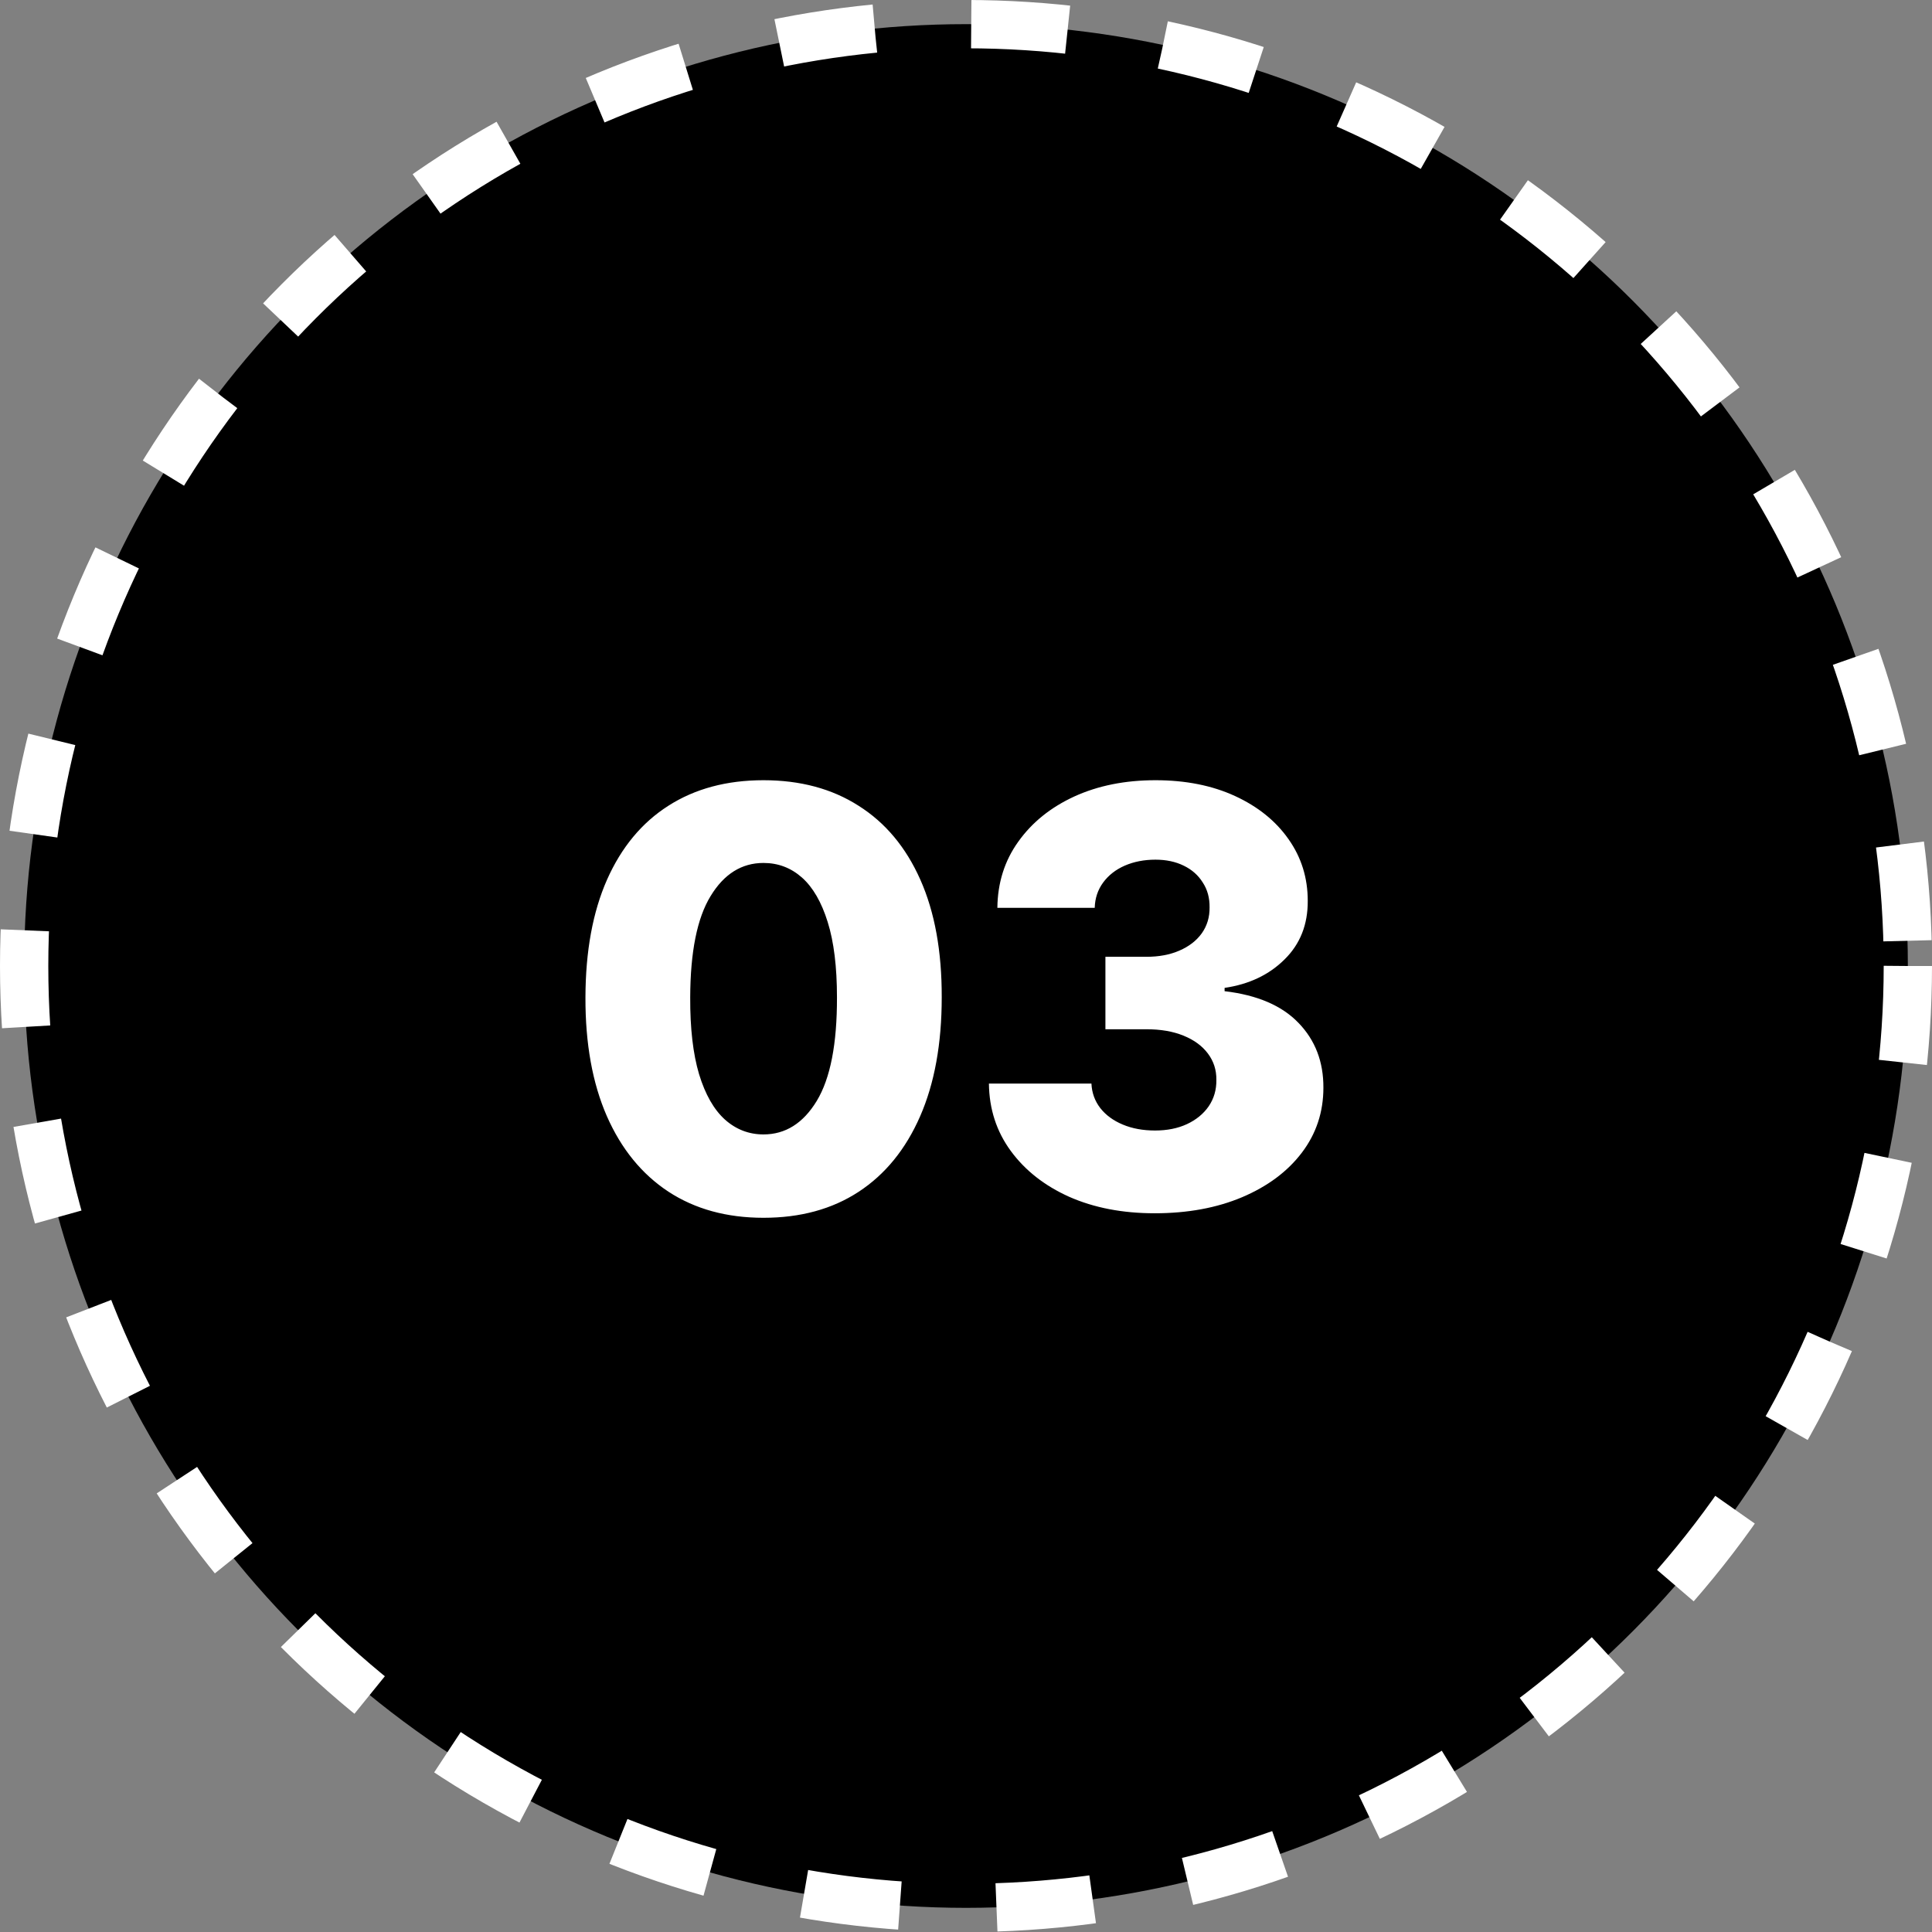 <svg width="80" height="80" viewBox="0 0 80 80" fill="none" xmlns="http://www.w3.org/2000/svg">
<rect x="0" y="0" width="80" height="80" fill="#808080" stroke="none"/>
<circle cx="40" cy="40" r="39" fill="black" stroke="white" stroke-width="2" stroke-dasharray="4 4"/>
<path d="M31.614 50.426C30.091 50.426 28.779 50.065 27.677 49.344C26.574 48.617 25.725 47.574 25.128 46.216C24.532 44.852 24.236 43.213 24.242 41.298C24.247 39.383 24.546 37.758 25.137 36.423C25.733 35.082 26.58 34.062 27.677 33.364C28.779 32.659 30.091 32.307 31.614 32.307C33.137 32.307 34.449 32.659 35.551 33.364C36.659 34.062 37.512 35.082 38.108 36.423C38.705 37.764 39 39.389 38.995 41.298C38.995 43.219 38.696 44.861 38.1 46.224C37.503 47.588 36.654 48.631 35.551 49.352C34.455 50.068 33.142 50.426 31.614 50.426ZM31.614 46.974C32.523 46.974 33.259 46.511 33.821 45.585C34.384 44.653 34.662 43.224 34.657 41.298C34.657 40.037 34.529 38.997 34.273 38.179C34.017 37.355 33.662 36.742 33.208 36.338C32.753 35.935 32.222 35.733 31.614 35.733C30.711 35.733 29.98 36.19 29.424 37.105C28.867 38.014 28.586 39.412 28.58 41.298C28.574 42.577 28.696 43.636 28.946 44.477C29.202 45.318 29.56 45.946 30.02 46.361C30.48 46.77 31.012 46.974 31.614 46.974ZM47.81 50.239C46.48 50.239 45.301 50.011 44.273 49.557C43.25 49.097 42.444 48.463 41.853 47.656C41.262 46.849 40.961 45.92 40.949 44.869H45.194C45.211 45.25 45.333 45.588 45.56 45.883C45.787 46.173 46.097 46.401 46.489 46.565C46.881 46.73 47.327 46.812 47.827 46.812C48.327 46.812 48.767 46.724 49.148 46.548C49.535 46.367 49.836 46.119 50.051 45.807C50.267 45.489 50.373 45.125 50.367 44.716C50.373 44.307 50.256 43.943 50.017 43.625C49.779 43.307 49.441 43.06 49.003 42.883C48.571 42.707 48.06 42.619 47.469 42.619H45.773V39.619H47.469C47.986 39.619 48.441 39.534 48.833 39.364C49.23 39.193 49.54 38.955 49.762 38.648C49.983 38.335 50.091 37.977 50.086 37.574C50.091 37.182 49.998 36.838 49.804 36.543C49.617 36.242 49.353 36.008 49.012 35.844C48.676 35.679 48.287 35.597 47.844 35.597C47.378 35.597 46.955 35.679 46.574 35.844C46.199 36.008 45.901 36.242 45.679 36.543C45.458 36.844 45.341 37.193 45.33 37.591H41.299C41.31 36.551 41.6 35.636 42.168 34.847C42.736 34.051 43.509 33.429 44.486 32.98C45.469 32.531 46.589 32.307 47.844 32.307C49.094 32.307 50.194 32.526 51.142 32.963C52.091 33.401 52.83 33.997 53.358 34.753C53.887 35.503 54.151 36.352 54.151 37.301C54.157 38.284 53.836 39.094 53.188 39.73C52.546 40.367 51.719 40.758 50.708 40.906V41.043C52.06 41.202 53.08 41.639 53.767 42.355C54.461 43.071 54.804 43.966 54.799 45.04C54.799 46.051 54.5 46.949 53.904 47.733C53.313 48.511 52.489 49.125 51.432 49.574C50.381 50.017 49.174 50.239 47.81 50.239Z" fill="white"/>
</svg>

